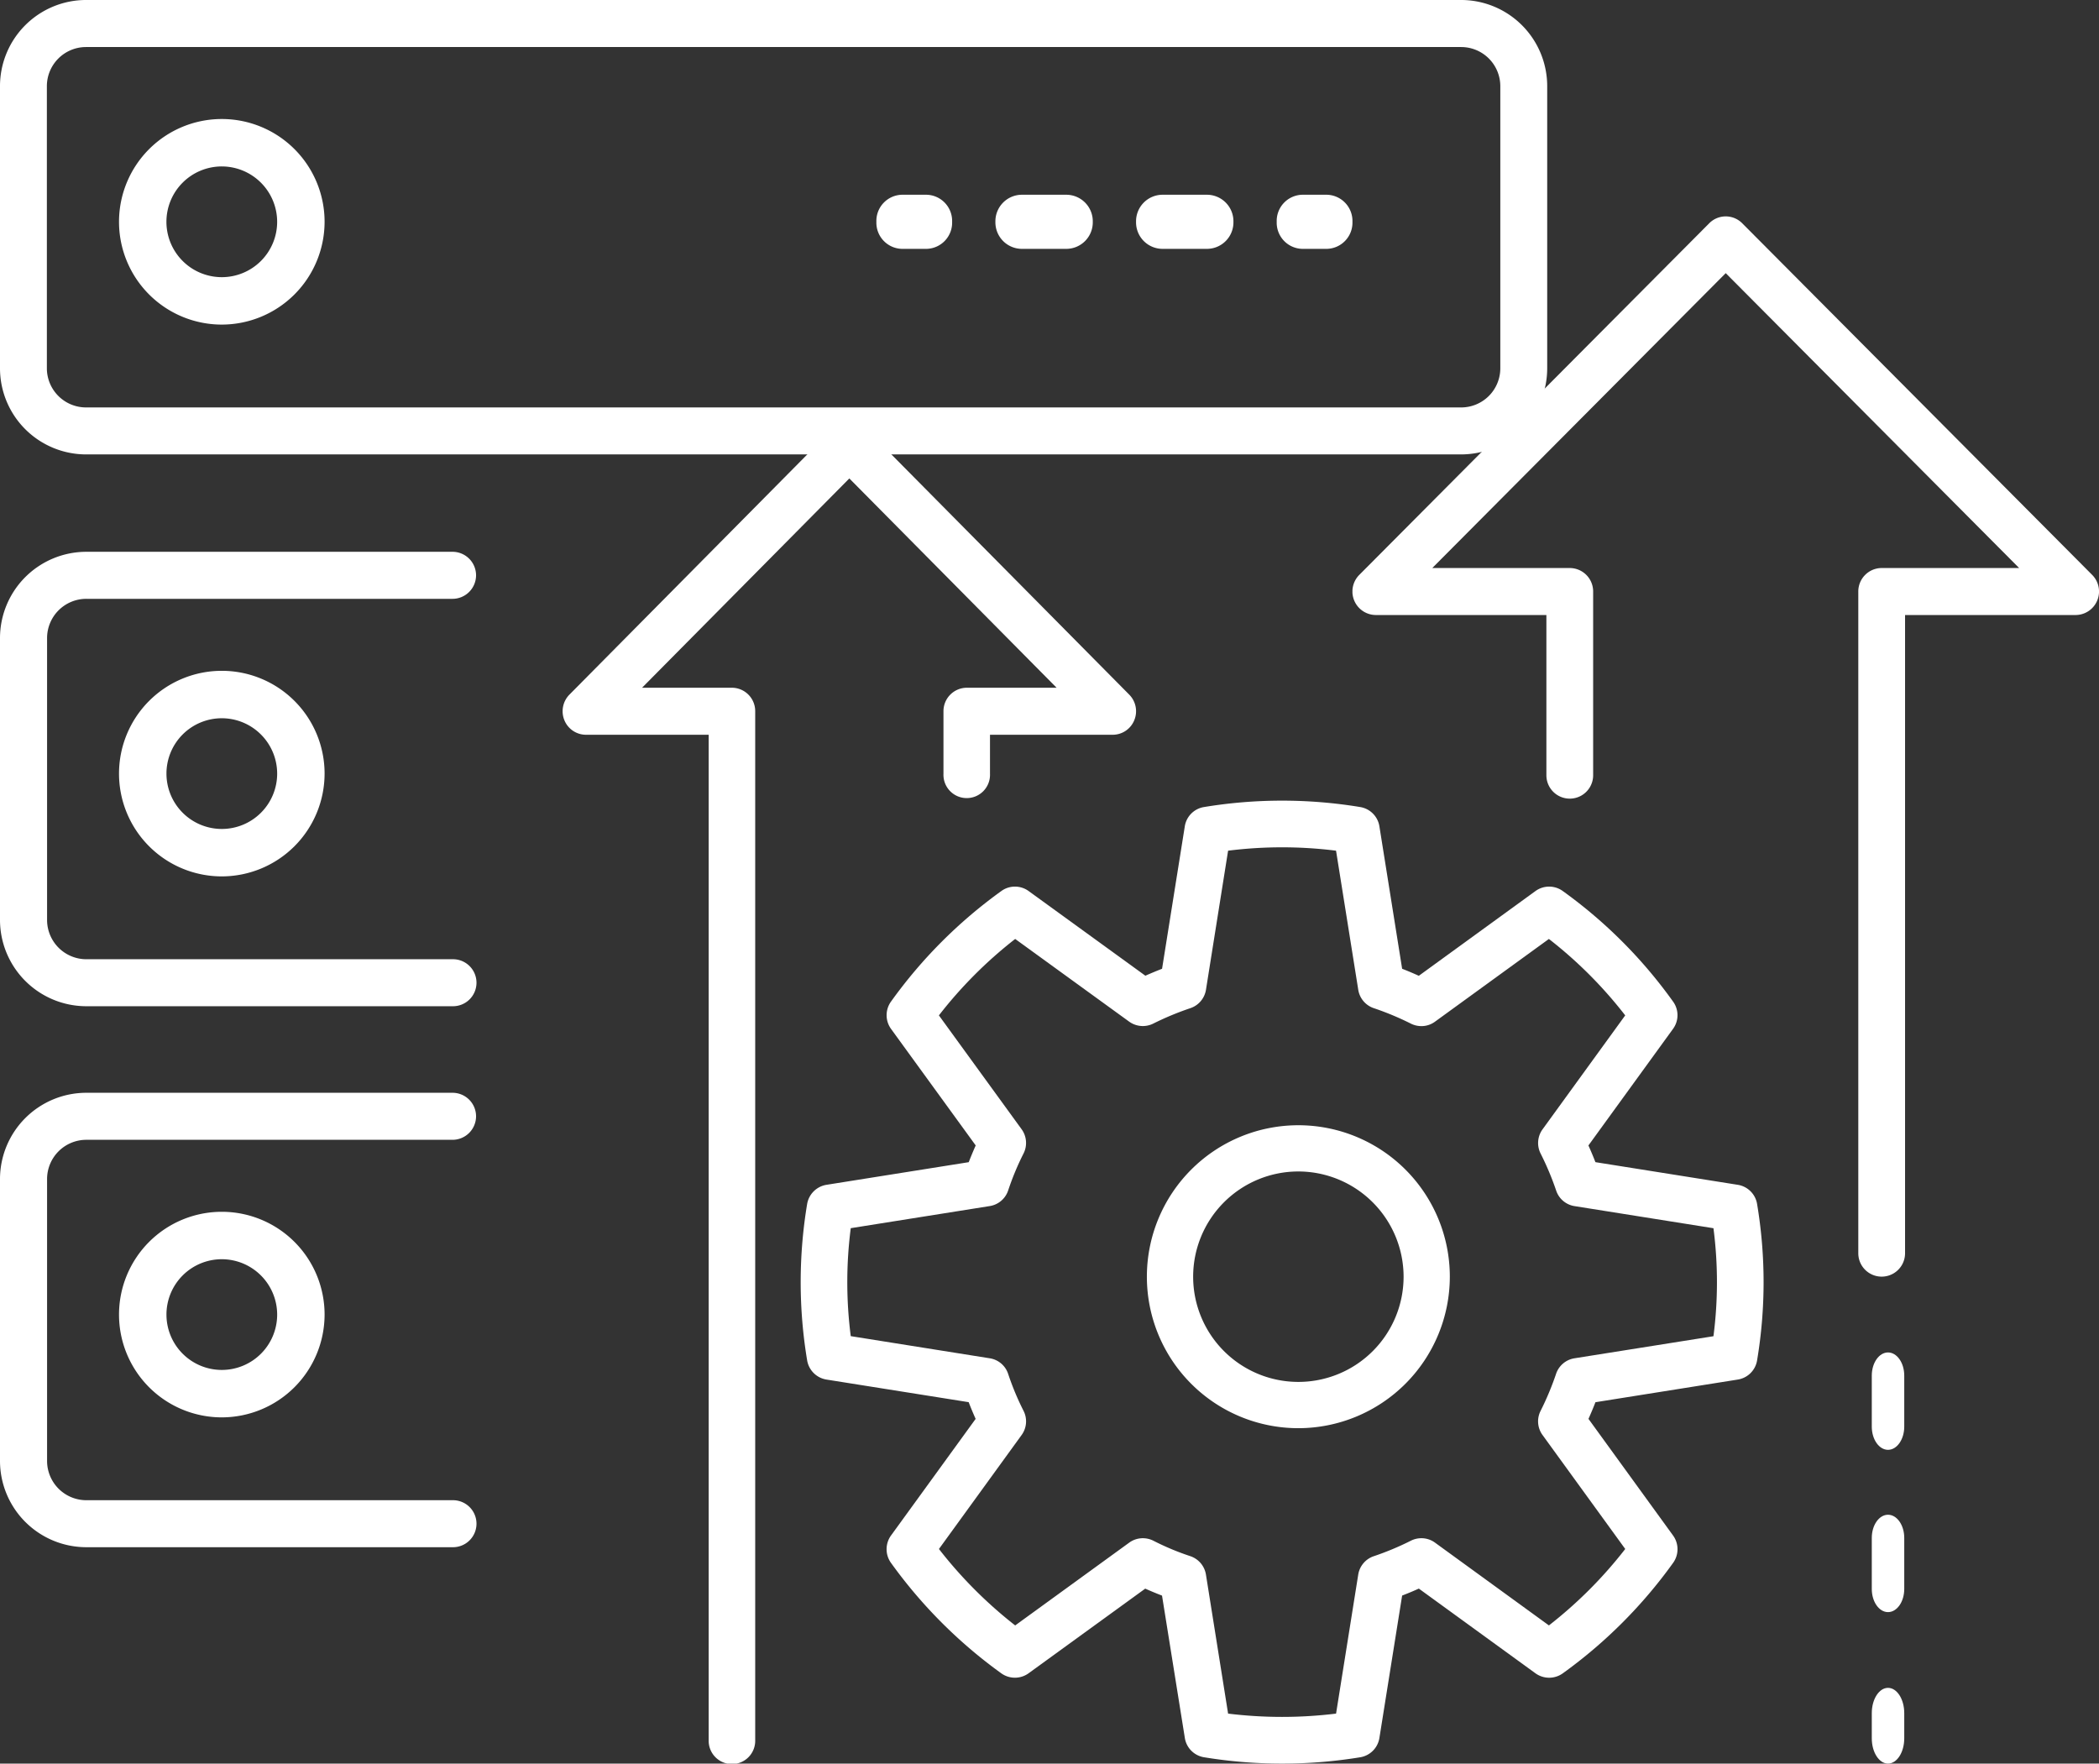 <svg xmlns="http://www.w3.org/2000/svg" xmlns:xlink="http://www.w3.org/1999/xlink" preserveAspectRatio="none" width="194" height="163" viewBox="0 0 194 163">
  <rect x="0" y="0" width="194" height="163" fill="#333333" stroke="none"/>
  <defs>
    <clipPath id="clip-path">
      <path id="Clip_8" data-name="Clip 8" d="M0,0H143V42H0Z" fill="none"/>
    </clipPath>
    <clipPath id="clip-path-2">
      <path id="Clip_6" data-name="Clip 6" d="M0,0H3V7H0Z" fill="none"/>
    </clipPath>
    <clipPath id="clip-path-3">
      <path id="Clip_9" data-name="Clip 9" d="M0,0H69V98H0Z" fill="none"/>
    </clipPath>
    <clipPath id="clip-path-4">
      <path id="Clip_12" data-name="Clip 12" d="M0,0H53V124H0Z" fill="none"/>
    </clipPath>
    <clipPath id="clip-path-5">
      <path id="Clip_15" data-name="Clip 15" d="M0,0H89V89H0Z" fill="none"/>
    </clipPath>
  </defs>
  <g id="Group_3" data-name="Group 3" transform="translate(-611 -5463)">
    <g id="Group_28_Copy_2" data-name="Group 28 Copy 2" transform="translate(611 5463)">
      <path id="Fill_3" data-name="Fill 3" d="M44,2.172A2.176,2.176,0,0,0,41.821,0H7.982A7.982,7.982,0,0,0,0,7.967V34.033A7.982,7.982,0,0,0,7.982,42H41.821a2.172,2.172,0,1,0,0-4.343H7.982a3.631,3.631,0,0,1-3.631-3.623V7.967a3.628,3.628,0,0,1,3.631-3.62H41.821A2.179,2.179,0,0,0,44,2.172" transform="translate(0 101)" fill="#fff"/>
      <path id="Fill_3_Copy" data-name="Fill 3 Copy" d="M44,2.172A2.176,2.176,0,0,0,41.821,0H7.982A7.982,7.982,0,0,0,0,7.967V34.033A7.982,7.982,0,0,0,7.982,42H41.821a2.172,2.172,0,1,0,0-4.343H7.982a3.631,3.631,0,0,1-3.631-3.623V7.967a3.628,3.628,0,0,1,3.631-3.62H41.821A2.179,2.179,0,0,0,44,2.172" transform="translate(0 51)" fill="#fff"/>
      <g id="Group_9" data-name="Group 9">
        <path id="Clip_8-2" data-name="Clip 8" d="M0,0H143V42H0Z" fill="none"/>
        <g id="Group_9-2" data-name="Group 9" clip-path="url(#clip-path)">
          <path id="Fill_7" data-name="Fill 7" d="M135.055,42H7.945A7.963,7.963,0,0,1,0,34.038V7.967A7.965,7.965,0,0,1,7.945,0h127.11A7.965,7.965,0,0,1,143,7.967V34.038A7.963,7.963,0,0,1,135.055,42ZM7.945,4.349A3.62,3.62,0,0,0,4.332,7.967V34.038a3.621,3.621,0,0,0,3.613,3.62h127.11a3.619,3.619,0,0,0,3.611-3.62V7.967a3.619,3.619,0,0,0-3.611-3.618Z" transform="translate(0 -0.001)" fill="#fff"/>
        </g>
      </g>
      <path id="Fill_14" data-name="Fill 14" d="M9.5,19A9.5,9.5,0,1,1,19,9.5,9.51,9.51,0,0,1,9.5,19Zm0-14.617A5.117,5.117,0,1,0,14.616,9.5,5.123,5.123,0,0,0,9.5,4.383Z" transform="translate(11 11)" fill="#fff"/>
      <path id="Fill_16" data-name="Fill 16" d="M9.5,19A9.5,9.5,0,1,1,19,9.5,9.511,9.511,0,0,1,9.5,19Zm0-14.616A5.116,5.116,0,1,0,14.617,9.5,5.123,5.123,0,0,0,9.5,4.384Z" transform="translate(11 62)" fill="#fff"/>
      <path id="Fill_18" data-name="Fill 18" d="M9.5,19A9.5,9.5,0,1,1,19,9.5,9.511,9.511,0,0,1,9.5,19Zm0-14.616A5.116,5.116,0,1,0,14.617,9.5,5.123,5.123,0,0,0,9.5,4.384Z" transform="translate(11 112)" fill="#fff"/>
      <path id="Fill_20" data-name="Fill 20" d="M4.665,0H2.332A2.421,2.421,0,0,0,0,2.5,2.42,2.42,0,0,0,2.332,5H4.665A2.424,2.424,0,0,0,7,2.5,2.425,2.425,0,0,0,4.665,0" transform="translate(118 18)" fill="#fff"/>
      <path id="Fill_22" data-name="Fill 22" d="M6.6,0H2.4A2.453,2.453,0,0,0,0,2.5,2.452,2.452,0,0,0,2.4,5H6.6A2.452,2.452,0,0,0,9,2.5,2.453,2.453,0,0,0,6.6,0" transform="translate(105 18)" fill="#fff"/>
      <path id="Fill_24" data-name="Fill 24" d="M6.6,0H2.4A2.454,2.454,0,0,0,0,2.5,2.453,2.453,0,0,0,2.4,5H6.6A2.452,2.452,0,0,0,9,2.5,2.453,2.453,0,0,0,6.6,0" transform="translate(92 18)" fill="#fff"/>
      <path id="Fill_26" data-name="Fill 26" d="M4.667,0H2.33A2.421,2.421,0,0,0,0,2.5,2.42,2.42,0,0,0,2.33,5H4.667A2.422,2.422,0,0,0,7,2.5,2.423,2.423,0,0,0,4.667,0" transform="translate(81 18)" fill="#fff"/>
    </g>
    <g id="Group_19_Copy_2" data-name="Group 19 Copy 2" transform="translate(663 5483)">
      <path id="Fill_1" data-name="Fill 1" d="M1.5,0C.673,0,0,.958,0,2.137V6.863C0,8.042.673,9,1.5,9S3,8.042,3,6.863V2.137C3,.958,2.327,0,1.5,0" transform="translate(121 120)" fill="#fff"/>
      <path id="Fill_3-2" data-name="Fill 3" d="M1.5,0C.673,0,0,.958,0,2.139V6.861C0,8.039.673,9,1.5,9S3,8.039,3,6.861V2.139C3,.958,2.327,0,1.5,0" transform="translate(121 105)" fill="#fff"/>
      <g id="Group_7" data-name="Group 7" transform="translate(121 136)">
        <path id="Clip_6-2" data-name="Clip 6" d="M0,0H3V7H0Z" fill="none"/>
        <g id="Group_7-2" data-name="Group 7" clip-path="url(#clip-path-2)">
          <path id="Fill_5" data-name="Fill 5" d="M1.5,0C.673,0,0,1.046,0,2.333V4.668C0,5.955.673,7,1.5,7S3,5.955,3,4.668V2.333C3,1.046,2.327,0,1.5,0" fill="#fff"/>
        </g>
      </g>
      <g id="Group_10" data-name="Group 10" transform="translate(73)">
        <path id="Clip_9-2" data-name="Clip 9" d="M0,0H69V98H0Z" fill="none"/>
        <g id="Group_10-2" data-name="Group 10" clip-path="url(#clip-path-3)">
          <path id="Fill_8" data-name="Fill 8" d="M68.367,33.133,36.028.639a2.147,2.147,0,0,0-3.056,0L.633,33.133a2.174,2.174,0,0,0,1.531,3.71H17.925v14.81a2.161,2.161,0,1,0,4.322,0V34.669A2.166,2.166,0,0,0,20.086,32.5H7.378L34.5,5.245,61.619,32.5H48.911a2.166,2.166,0,0,0-2.158,2.172v61.16a2.161,2.161,0,1,0,4.322,0V36.843H66.836a2.174,2.174,0,0,0,1.531-3.71" fill="#fff"/>
        </g>
      </g>
      <g id="Group_13" data-name="Group 13" transform="translate(0 19)">
        <path id="Clip_12-2" data-name="Clip 12" d="M0,0H53V124H0Z" fill="none"/>
        <g id="Group_13-2" data-name="Group 13" clip-path="url(#clip-path-4)">
          <path id="Fill_11" data-name="Fill 11" d="M15.649,24.564H7.342L26.5,5.22,45.656,24.564h-8.3A2.166,2.166,0,0,0,35.2,26.736v5.783a2.152,2.152,0,1,0,4.3,0V28.91H50.85a2.151,2.151,0,0,0,1.985-1.344,2.178,2.178,0,0,0-.467-2.366L28.023.612a2.2,2.2,0,0,0-3.044,0L.63,25.2a2.189,2.189,0,0,0-.467,2.366A2.156,2.156,0,0,0,2.154,28.91H13.5v92.918a2.151,2.151,0,1,0,4.3,0V26.736a2.163,2.163,0,0,0-2.151-2.172" transform="translate(0)" fill="#fff"/>
        </g>
      </g>
      <g id="Group_16" data-name="Group 16" transform="translate(22 54)">
        <path id="Clip_15-2" data-name="Clip 15" d="M0,0H89V89H0Z" fill="none"/>
        <g id="Group_16-2" data-name="Group 16" clip-path="url(#clip-path-5)">
          <path id="Fill_14-2" data-name="Fill 14" d="M44.5,89a44.509,44.509,0,0,1-7.216-.585,2.144,2.144,0,0,1-1.776-1.788L33.4,73.473c-.5-.192-1.024-.408-1.551-.644l-10.78,7.823a2.159,2.159,0,0,1-2.523.006,44.779,44.779,0,0,1-10.2-10.214,2.167,2.167,0,0,1,.006-2.526l7.821-10.777c-.242-.543-.458-1.063-.643-1.545L2.387,53.506A2.157,2.157,0,0,1,.6,51.729a44.014,44.014,0,0,1,0-14.451,2.165,2.165,0,0,1,1.791-1.773l13.145-2.091c.186-.487.4-.993.643-1.548L8.357,21.1a2.16,2.16,0,0,1-.012-2.521A44.465,44.465,0,0,1,18.55,8.353a2.127,2.127,0,0,1,1.257-.408,2.152,2.152,0,0,1,1.266.411l10.789,7.825c.491-.22,1-.431,1.542-.643l2.1-13.158A2.139,2.139,0,0,1,37.281.591a44.344,44.344,0,0,1,14.435,0A2.145,2.145,0,0,1,53.492,2.38l2.1,13.158c.518.2,1.037.421,1.542.65L67.912,8.358a2.149,2.149,0,0,1,2.526-.005,44.23,44.23,0,0,1,10.2,10.225,2.141,2.141,0,0,1-.013,2.521l-7.815,10.77c.24.534.458,1.053.646,1.543l13.154,2.093A2.147,2.147,0,0,1,88.4,37.287a43.765,43.765,0,0,1,0,14.437,2.145,2.145,0,0,1-1.787,1.782L73.459,55.6c-.183.475-.394.979-.644,1.539l7.818,10.78a2.159,2.159,0,0,1,.006,2.526,44.55,44.55,0,0,1-10.2,10.214,2.159,2.159,0,0,1-2.526-.006L57.136,72.826c-.516.233-1.036.449-1.544.644l-2.1,13.158a2.15,2.15,0,0,1-1.776,1.788A44.559,44.559,0,0,1,44.5,89ZM31.628,68.17a2.169,2.169,0,0,1,.986.238,24.084,24.084,0,0,0,3.4,1.42,2.153,2.153,0,0,1,1.446,1.708L39.507,84.38a41.043,41.043,0,0,0,9.979,0l2.048-12.844a2.146,2.146,0,0,1,1.441-1.705A26.324,26.324,0,0,0,56.4,68.4a2.156,2.156,0,0,1,.969-.231,2.13,2.13,0,0,1,1.265.412l10.525,7.648a40.213,40.213,0,0,0,7.053-7.064L68.57,58.633a2.143,2.143,0,0,1-.184-2.227,26.374,26.374,0,0,0,1.432-3.423,2.146,2.146,0,0,1,1.707-1.444L84.366,49.5a38.71,38.71,0,0,0,0-9.982l-12.84-2.043a2.138,2.138,0,0,1-1.7-1.444A26.525,26.525,0,0,0,68.384,32.6a2.153,2.153,0,0,1,.19-2.227L76.21,19.847a39.842,39.842,0,0,0-7.053-7.064L58.632,20.426a2.107,2.107,0,0,1-1.26.413,2.187,2.187,0,0,1-.965-.227,26.621,26.621,0,0,0-3.424-1.429,2.145,2.145,0,0,1-1.447-1.706L49.484,4.625a40.052,40.052,0,0,0-9.977,0L37.462,17.477a2.152,2.152,0,0,1-1.453,1.706,26.846,26.846,0,0,0-3.427,1.427,2.182,2.182,0,0,1-.955.222,2.157,2.157,0,0,1-1.266-.409L19.828,12.783a40.2,40.2,0,0,0-7.05,7.064l7.643,10.522a2.158,2.158,0,0,1,.181,2.239,25.027,25.027,0,0,0-1.42,3.41,2.143,2.143,0,0,1-1.708,1.453L4.631,39.514a39.121,39.121,0,0,0,0,9.979l12.843,2.046a2.133,2.133,0,0,1,1.708,1.454,24.847,24.847,0,0,0,1.417,3.4,2.144,2.144,0,0,1-.177,2.239l-7.64,10.534a40.488,40.488,0,0,0,7.047,7.064l10.534-7.648A2.134,2.134,0,0,1,31.628,68.17Z" fill="#fff"/>
        </g>
      </g>
      <path id="Fill_17" data-name="Fill 17" d="M14,28A14,14,0,1,1,28,14,14.016,14.016,0,0,1,14,28ZM14,4.273A9.725,9.725,0,1,0,23.727,14,9.738,9.738,0,0,0,14,4.273Z" transform="translate(54 84)" fill="#fff"/>
    </g>
  </g>
</svg>
